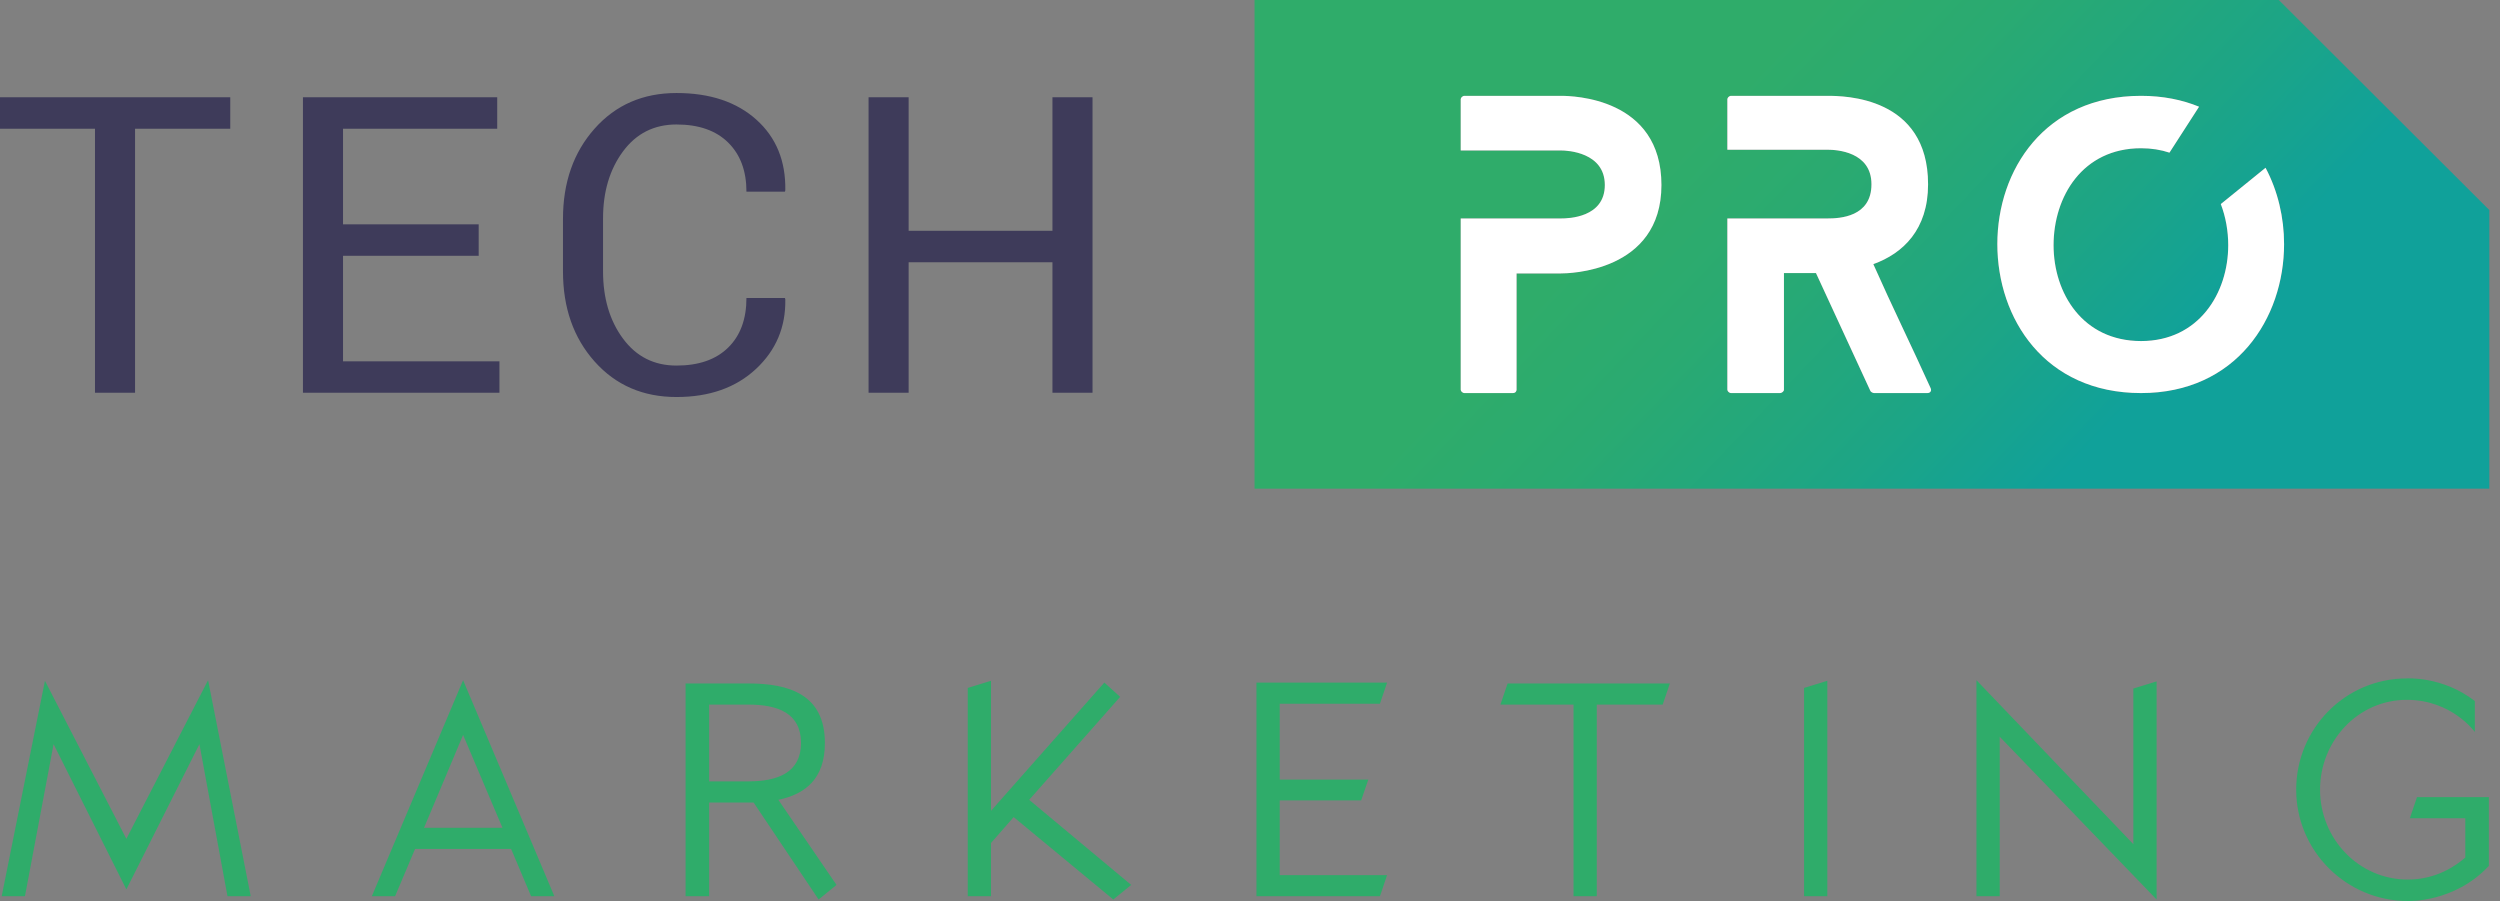 <svg width="197" height="71" viewBox="0 0 197 71" fill="none" xmlns="http://www.w3.org/2000/svg">
<rect x="0" y="0" width="197" height="71" fill="#808080" stroke="none"/>
<path d="M0 10.144H7.485V30.95H10.643V10.144H18.144V7.666H0V10.144ZM27.03 20.155H37.721V17.677H27.03V10.144H39.18V7.666H23.872V30.95H39.356V28.471H27.03V20.155ZM49.091 11.934C50.138 10.517 51.543 9.809 53.307 9.809C55.059 9.809 56.416 10.283 57.378 11.232C58.34 12.181 58.82 13.471 58.82 15.102H61.85L61.882 15.006C61.924 12.693 61.166 10.835 59.606 9.433C58.045 8.031 55.946 7.33 53.307 7.33C50.667 7.33 48.517 8.265 46.855 10.136C45.193 12.007 44.363 14.377 44.363 17.245V21.387C44.363 24.255 45.193 26.621 46.855 28.487C48.517 30.353 50.667 31.285 53.307 31.285C55.903 31.285 57.992 30.547 59.574 29.07C61.155 27.594 61.924 25.763 61.882 23.577L61.85 23.482H58.82C58.82 25.145 58.34 26.448 57.378 27.391C56.416 28.335 55.059 28.807 53.307 28.807C51.543 28.807 50.138 28.098 49.091 26.681C48.044 25.265 47.52 23.497 47.52 21.377V17.206C47.52 15.108 48.044 13.351 49.091 11.934ZM82.933 7.666V18.188H71.601V7.666H68.443V30.95H71.601V20.667H82.933V30.95H86.091V7.666H82.933Z" fill="#3E3B5A"/>
<path d="M179.57 0H98.858V38.507H196.158V16.55L179.57 0ZM122.998 21.547H119.506V30.711C119.506 30.828 119.418 30.974 119.212 30.974H115.397C115.251 30.974 115.104 30.828 115.104 30.711V17.214H122.998C123.585 17.214 126.46 17.155 126.46 14.579C126.46 12.003 123.526 11.856 122.998 11.856H115.104V7.816C115.104 7.699 115.251 7.552 115.397 7.552H122.998C123.937 7.552 130.921 7.699 130.921 14.579C130.921 21.459 123.555 21.547 122.998 21.547ZM151.873 30.974H147.677C147.589 30.974 147.413 30.887 147.383 30.799L143.099 21.518H140.575V30.711C140.575 30.828 140.428 30.974 140.252 30.974H136.408C136.261 30.974 136.115 30.828 136.115 30.711V17.214H144.009C144.977 17.214 147.471 17.097 147.471 14.521C147.471 11.944 144.713 11.798 144.009 11.798H136.115V7.816C136.115 7.699 136.261 7.552 136.408 7.552H144.009C145.329 7.552 151.932 7.611 151.932 14.521C151.932 18.092 149.966 19.966 147.618 20.815C149.085 24.123 150.67 27.344 152.137 30.594C152.225 30.799 152.108 30.974 151.873 30.974ZM168.717 30.974C161.116 30.974 157.39 25.09 157.39 19.234C157.39 13.408 161.116 7.552 168.717 7.552C170.436 7.552 171.959 7.862 173.287 8.409L170.954 12.029C170.281 11.804 169.535 11.681 168.717 11.681C164.11 11.681 161.821 15.487 161.821 19.322C161.821 23.099 164.11 26.875 168.717 26.875C173.265 26.875 175.584 23.099 175.584 19.322C175.584 18.208 175.388 17.097 174.999 16.08L178.526 13.221C179.497 15.048 179.985 17.143 179.985 19.234C179.985 25.09 176.2 30.974 168.717 30.974Z" fill="url(#paint0_linear_1_151)"/>
<path d="M122.998 7.552H115.397C115.251 7.552 115.104 7.699 115.104 7.816V11.856H122.998C123.526 11.856 126.46 12.003 126.46 14.579C126.46 17.155 123.585 17.214 122.998 17.214H115.104V30.711C115.104 30.828 115.251 30.974 115.397 30.974H119.212C119.418 30.974 119.506 30.828 119.506 30.711V21.547H122.998C123.555 21.547 130.921 21.459 130.921 14.579C130.921 7.699 123.937 7.552 122.998 7.552ZM178.526 13.221L174.999 16.08C175.388 17.097 175.584 18.208 175.584 19.322C175.584 23.099 173.265 26.875 168.717 26.875C164.11 26.875 161.821 23.099 161.821 19.322C161.821 15.487 164.11 11.681 168.717 11.681C169.535 11.681 170.281 11.804 170.954 12.029L173.287 8.409C171.959 7.862 170.436 7.552 168.717 7.552C161.116 7.552 157.39 13.408 157.39 19.234C157.39 25.09 161.116 30.974 168.717 30.974C176.2 30.974 179.985 25.09 179.985 19.234C179.985 17.143 179.497 15.048 178.526 13.221ZM147.618 20.815C149.966 19.966 151.932 18.092 151.932 14.521C151.932 7.611 145.329 7.552 144.008 7.552H136.408C136.261 7.552 136.115 7.699 136.115 7.816V11.798H144.008C144.713 11.798 147.471 11.944 147.471 14.521C147.471 17.097 144.977 17.214 144.008 17.214H136.115V30.711C136.115 30.828 136.261 30.974 136.408 30.974H140.252C140.428 30.974 140.575 30.828 140.575 30.711V21.518H143.099L147.383 30.799C147.413 30.887 147.589 30.974 147.677 30.974H151.873C152.108 30.974 152.225 30.799 152.137 30.594C150.67 27.344 149.085 24.123 147.618 20.815Z" fill="white"/>
<path d="M29.3 70.623H31.133L32.708 66.895H40.276L41.85 70.623H43.684L36.492 53.599L29.3 70.623ZM33.413 65.23L36.492 57.914L39.594 65.23H33.413ZM9.957 66.098L3.541 53.646L0.133 70.623H1.966L4.222 58.641L9.957 70.084L15.715 58.641L17.925 70.623H19.758L16.397 53.599L9.957 66.098ZM65.001 58.547C65.001 54.725 62.18 53.857 58.984 53.857H54.025V70.623H55.881V63.237H59.383L64.507 70.881L65.917 69.732L61.334 63.026C63.449 62.58 65.001 61.384 65.001 58.547ZM58.984 61.572H55.881V55.522H58.984C61.264 55.522 63.12 56.179 63.12 58.547C63.12 60.892 61.264 61.572 58.984 61.572ZM190.459 62.815L189.894 64.48H194.266V67.575C193.49 68.255 191.939 69.31 189.73 69.31C185.875 69.31 182.82 66.098 182.82 62.228C182.82 58.383 185.805 55.147 189.659 55.147C193.208 55.147 195.018 57.679 195.018 57.679V55.241C192.48 53.271 189.659 53.459 189.659 53.459C184.818 53.459 180.94 57.398 180.94 62.228C180.94 67.059 184.888 70.998 189.73 70.998C189.73 70.998 193.396 71.162 196.123 68.231V62.815H190.459ZM142.16 70.623H143.994V53.646L142.16 54.209V70.623ZM168.108 66.52L155.745 53.599V70.623H157.578V58.055L169.941 70.881V53.693L168.108 54.256V66.52ZM108.739 55.452L109.303 53.787H99.009V70.623H108.739L109.303 68.958H100.842V63.073H107.259L107.823 61.431H100.842V55.452H108.739ZM118.234 55.522H123.993V70.623H125.826V55.522H131.02L131.584 53.857H118.798L118.234 55.522ZM88.268 54.913L87.023 53.787L78.092 63.893V53.646L76.258 54.209V70.623H78.092V66.426L79.878 64.386L87.728 70.881L89.138 69.732L81.1 63.026L88.268 54.913Z" fill="#2FAC6A"/>
<defs>
<linearGradient id="paint0_linear_1_151" x1="102.96" y1="-15.159" x2="174.835" y2="53.066" gradientUnits="userSpaceOnUse">
<stop offset="0.401" stop-color="#2FAC6A"/>
<stop offset="0.511" stop-color="#2AAA71"/>
<stop offset="0.676" stop-color="#1DA585"/>
<stop offset="0.802" stop-color="#10A19A"/>
</linearGradient>
</defs>
</svg>
